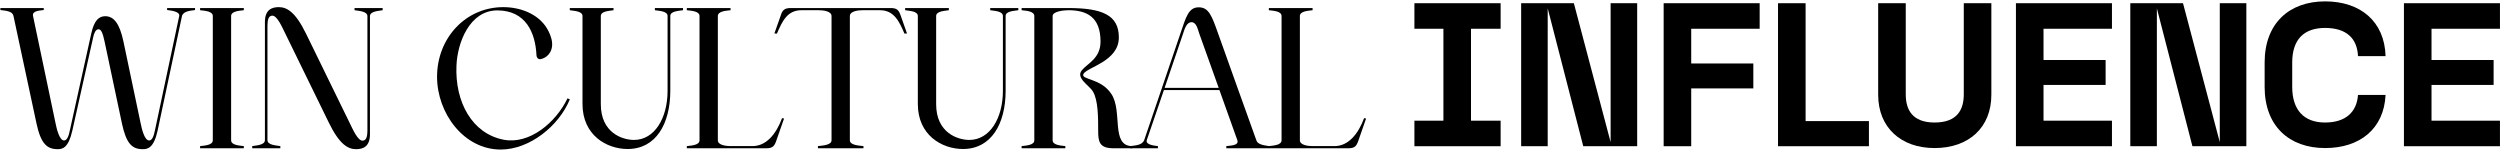 <svg width="1773" height="107" viewBox="0 0 1773 107" fill="none" xmlns="http://www.w3.org/2000/svg">
<path d="M899.877 7.248V5.705H930.883V7.248C927.795 7.634 921.877 7.892 921.877 11.366V99.495C921.877 102.969 927.795 103.612 930.883 103.612H946.45C956.357 103.612 963.304 94.863 967.421 83.799L968.837 84.056L963.304 99.881C962.018 103.612 960.731 105.156 956.228 105.156H899.877V103.612C903.093 103.226 908.883 102.969 908.883 99.495V11.366C908.883 7.892 903.093 7.634 899.877 7.248Z" fill="black"/>
<path d="M801.644 103.612C804.989 103.097 809.878 103.097 811.421 99.495C811.421 99.366 837.024 24.102 837.024 24.102C841.141 11.88 842.942 5.19 850.147 5.19C857.223 5.19 859.41 11.108 863.913 23.845C863.913 23.845 890.931 99.495 891.06 99.624C891.96 102.583 896.72 103.097 900.065 103.612V105.156H869.703V103.612C871.761 103.226 878.837 103.483 877.551 99.495L864.814 63.857H825.445L813.223 99.624C812.579 102.84 819.269 103.355 821.199 103.612V105.156H801.644V103.612ZM838.954 24.102L825.96 62.313H864.299L850.533 23.845C849.375 20.5 848.474 15.74 845.001 15.74C841.527 15.74 840.112 20.5 838.954 24.102Z" fill="black"/>
<path d="M724.529 5.705H757.594C781.781 5.705 793.489 10.722 793.489 26.547C793.489 43.529 771.103 47.518 768.401 52.407C766.214 56.781 780.623 55.108 788.214 66.688C796.319 78.91 787.571 103.612 803.01 103.612V105.156H789.629C779.594 105.156 778.822 100.395 778.822 92.547C778.822 83.284 778.822 71.062 775.091 64.886C772.389 60.383 762.74 55.366 767.243 49.834C771.231 44.945 780.495 41.471 780.495 29.506C780.495 12.137 770.845 7.248 757.723 7.248C754.635 7.248 746.529 8.02 746.529 11.366V99.495C746.529 102.969 752.448 103.226 755.535 103.612V105.156H724.529V103.612C727.746 103.226 733.535 102.969 733.535 99.495V11.366C733.535 7.892 727.746 7.634 724.529 7.248V5.705Z" fill="black"/>
<path d="M641.918 7.248V5.705H672.924V7.248C669.836 7.763 663.918 7.892 663.918 11.366V73.892C663.918 94.22 679.228 99.237 687.462 99.237C702 99.237 711.264 83.799 711.264 64.372V11.366C711.264 7.892 705.474 7.763 702.258 7.248V5.705H722.199V7.248C718.983 7.763 713.193 7.892 713.193 11.366V64.372C713.193 87.787 703.03 105.67 682.959 105.67C668.035 105.67 650.924 95.892 650.924 73.764V11.366C650.924 7.892 645.134 7.763 641.918 7.248Z" fill="black"/>
<path d="M550.999 23.845L549.198 23.716L553.701 10.979C554.859 7.248 556.274 5.705 560.777 5.705H631.667C636.17 5.705 637.456 7.248 638.743 10.979L643.246 23.716L641.445 23.845C637.714 15.097 633.983 7.248 624.076 7.248H611.725C608.637 7.248 602.719 7.892 602.719 11.366V99.495C602.719 102.969 609.152 103.226 612.368 103.612V105.156H580.076V103.612C583.163 103.226 589.725 102.969 589.725 99.495V11.366C589.725 7.892 583.807 7.248 580.719 7.248H568.368C558.333 7.248 554.73 15.097 550.999 23.845Z" fill="black"/>
<path d="M487.096 7.248V5.705H518.102V7.248C515.014 7.634 509.096 7.892 509.096 11.366V99.495C509.096 102.969 515.014 103.612 518.102 103.612H533.669C543.576 103.612 550.523 94.863 554.64 83.799L556.055 84.056L550.523 99.881C549.237 103.612 547.95 105.156 543.447 105.156H487.096V103.612C490.312 103.226 496.102 102.969 496.102 99.495V11.366C496.102 7.892 490.312 7.634 487.096 7.248Z" fill="black"/>
<path d="M404.101 7.248V5.705H435.107V7.248C432.019 7.763 426.101 7.892 426.101 11.366V73.892C426.101 94.22 441.411 99.237 449.645 99.237C464.183 99.237 473.446 83.799 473.446 64.372V11.366C473.446 7.892 467.657 7.763 464.44 7.248V5.705H484.382V7.248C481.166 7.763 475.376 7.892 475.376 11.366V64.372C475.376 87.787 465.212 105.67 445.142 105.67C430.218 105.67 413.106 95.892 413.106 73.764V11.366C413.106 7.892 407.317 7.763 404.101 7.248Z" fill="black"/>
<path d="M355.121 106.057C328.875 106.057 309.963 80.197 309.963 54.465C309.963 26.933 330.291 5.062 356.922 5.062C370.045 5.062 383.554 10.594 389.215 22.559C390.502 25.261 391.917 28.992 391.531 32.723C390.759 39.541 385.355 41.728 383.04 41.986C381.882 42.114 380.595 41.085 380.466 39.155C379.694 22.945 372.747 7.377 352.677 7.377C333.121 7.377 324.372 30.149 323.729 46.489C322.571 72.477 334.922 94.863 357.308 99.109C375.577 102.583 394.233 86.887 402.467 69.775L404.139 70.419C396.42 89.331 375.577 106.057 355.121 106.057Z" fill="black"/>
<path d="M198.816 105.156H178.874V103.612C182.09 103.097 187.88 102.84 187.88 99.366V15.611C187.88 6.991 192.64 5.062 197.658 5.062C203.319 5.062 209.366 8.149 217.085 23.974L247.962 87.144C250.407 92.162 253.752 99.752 257.097 99.752C259.541 99.752 260.571 97.437 260.571 92.419V11.494C260.571 8.021 254.652 7.763 251.436 7.249V5.705H271.378V7.249C268.29 7.763 262.5 8.021 262.372 11.366V95.249C262.372 103.869 257.612 105.799 252.594 105.799C246.933 105.799 240.886 102.711 233.167 86.887L202.289 23.717C199.845 18.699 196.5 11.108 193.155 11.108C190.582 11.108 189.681 13.681 189.681 18.442V99.366C189.681 102.84 195.599 103.097 198.816 103.612V105.156Z" fill="black"/>
<path d="M141.911 105.156V103.612C145.128 103.226 150.917 102.969 150.917 99.495V11.366C150.917 7.892 145.128 7.634 141.911 7.248V5.705H172.917V7.248C169.83 7.634 163.911 7.892 163.911 11.366V99.495C163.911 102.969 169.83 103.226 172.917 103.612V105.156H141.911Z" fill="black"/>
<path d="M0.275 5.705H31.024V7.12C28.966 7.506 22.533 7.377 23.433 11.366L39.258 86.758C40.159 91.261 42.089 99.624 45.434 99.624C47.621 99.624 48.779 96.278 49.551 92.419L64.732 23.716C66.791 14.453 70.136 11.494 74.639 11.494C80.685 11.494 84.802 16.64 87.504 29.249L99.598 86.758C100.498 91.261 102.428 99.624 105.773 99.624C107.961 99.624 109.118 96.278 109.89 92.419L127.13 11.237C127.645 8.02 120.569 7.377 118.51 7.12V5.705H138.323V7.12C134.978 7.634 129.961 7.892 129.06 11.366L111.82 92.419C109.118 105.027 104.744 105.799 101.27 105.799C93.808 105.799 89.563 102.068 86.475 87.53L74.124 29.249C72.837 23.202 71.68 20.757 69.878 20.757C67.82 20.757 66.662 23.716 66.147 26.161L51.352 92.419C48.521 105.027 44.276 105.799 40.931 105.799C33.34 105.799 28.966 101.939 25.878 87.53L9.539 11.237C8.895 8.149 4.907 7.634 0.275 7.12V5.705Z" fill="black"/>
<path d="M1704.87 103.699V2.281H1772.97V20.391H1724.43V42.558H1768.47V60.234H1724.43V85.588H1772.97V103.699H1704.87Z" fill="black"/>
<path d="M1648.96 105.003C1623.46 105.003 1606.08 89.355 1606.08 61.682V44.297C1606.08 16.624 1623.46 0.977 1648.96 0.977C1674.03 0.977 1691.12 15.175 1691.85 39.805H1672.29C1671.71 26.911 1663.74 19.811 1648.96 19.811C1633.75 19.811 1625.64 28.215 1625.64 44.297V61.682C1625.64 77.764 1633.75 86.892 1648.96 86.892C1663.31 86.892 1671.42 79.648 1672.29 67.333H1691.85C1690.69 91.383 1673.59 105.003 1648.96 105.003Z" fill="black"/>
<path d="M1510.81 103.699V2.281H1548.19L1574.27 100.801V2.281H1593.11V103.699H1554.86L1529.65 5.903V103.699H1510.81Z" fill="black"/>
<path d="M1429.7 103.699V2.281H1497.8V20.391H1449.26V42.558H1493.3V60.234H1449.26V85.588H1497.8V103.699H1429.7Z" fill="black"/>
<path d="M1371.99 105.003C1348.23 105.003 1332 90.514 1332 67.188V2.281H1351.56V66.899C1351.56 77.62 1356.05 86.892 1371.99 86.892C1388.22 86.892 1392.71 77.62 1392.71 66.899V2.281H1412.27V67.188C1412.27 90.514 1396.18 105.003 1371.99 105.003Z" fill="black"/>
<path d="M1260.97 103.699V2.281H1280.53V85.878H1325.44V103.699H1260.97Z" fill="black"/>
<path d="M1179.86 103.699V2.281H1247.95V20.391H1199.41V45.021H1243.46V62.697H1199.41V103.699H1179.86Z" fill="black"/>
<path d="M1078.8 103.699V2.281H1116.18L1142.25 100.801V2.281H1161.09V103.699H1122.84L1097.63 5.903V103.699H1078.8Z" fill="black"/>
<path d="M1003.1 103.699V85.588H1023.67V20.391H1003.1V2.281H1064.24V20.391H1043.23V85.588H1064.24V103.699H1003.1Z" fill="black"/>
</svg>
